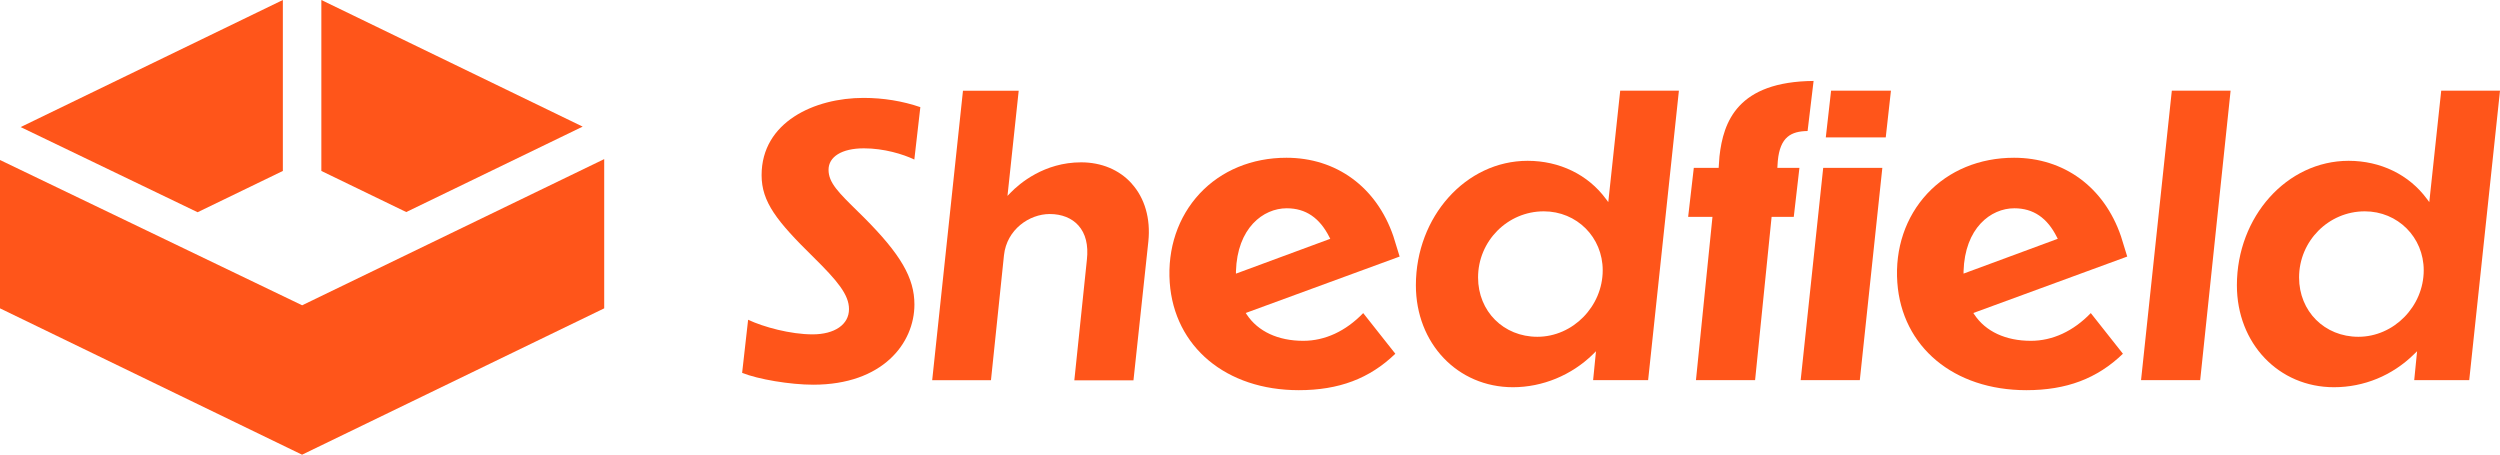 <?xml version="1.0" encoding="UTF-8"?><svg xmlns="http://www.w3.org/2000/svg" viewBox="0 0 278.59 50.67"><g id="a"/><g id="b"><g id="c"><path d="M83.37,35.61l-.67,5.94c1.79,.72,5.36,1.32,7.92,1.32,7.75,0,11.28-4.63,11.28-8.94,0-2.96-1.53-5.59-5.63-9.7l-.63-.62c-2.2-2.16-3.31-3.24-3.31-4.69s1.47-2.39,3.94-2.39c2.23,0,4.37,.65,5.62,1.25l.67-5.84c-1.99-.68-4.12-1.03-6.33-1.03-5.47,0-11.36,2.69-11.36,8.61,0,2.99,1.7,5.13,5.76,9.12,2.7,2.66,3.98,4.2,3.98,5.81,0,1.71-1.59,2.81-4.06,2.81s-5.46-.82-7.17-1.62Z" style="fill:#ff551a;"/><path d="M126.1,20.44c-1.37-1.52-3.37-2.35-5.62-2.35-4.12,0-6.87,2.36-7.86,3.38l-.35,.36,1.25-11.72h-6.21l-3.43,32.26h6.55l1.45-13.93h0c.31-2.87,2.83-4.59,5.1-4.59,1.33,0,2.46,.45,3.19,1.27,.81,.9,1.13,2.19,.95,3.82l-1.4,13.44h6.59l1.66-15.48c.26-2.54-.4-4.83-1.86-6.44Z" style="fill:#ff551a;"/><path d="M143.35,17.58c-3.83,0-7.26,1.42-9.66,3.99-2.42,2.6-3.6,6.12-3.34,9.91h0c.51,7.18,6.29,12,14.38,12,4.47,0,7.89-1.29,10.76-4.06l-3.58-4.53c-1.95,2.02-4.26,3.09-6.68,3.09-2.8,0-5.04-1.04-6.29-2.92l-.12-.18,.21-.08,16.94-6.21-.7-2.27c-1.88-5.47-6.34-8.74-11.92-8.74Zm-5.62,12.92v-.26c.14-4.83,3.03-7.03,5.66-7.03,2.11,0,3.67,1.06,4.76,3.23l.09,.17-10.5,3.88Z" style="fill:#ff551a;"/><path d="M180.55,10.1l-1.33,12.42-.27-.36c-1.98-2.69-5.16-4.24-8.72-4.24-6.87,0-12.45,6.22-12.45,13.87,0,6.48,4.65,11.36,10.82,11.36,3.29,0,6.53-1.34,8.91-3.67l.34-.34-.32,3.22h6.13l3.43-32.26h-6.55Zm-9.23,27.43c-3.77,0-6.61-2.84-6.61-6.61,0-4.06,3.29-7.37,7.32-7.37,3.69,0,6.57,2.89,6.57,6.57,0,4.02-3.33,7.41-7.28,7.41Z" style="fill:#ff551a;"/><path d="M202.11,9.02c-8.48,.07-10.07,4.53-10.5,8.41l-.09,1.28h-2.77l-.63,5.46h2.71l-1.84,18.19h6.59l1.84-18.19h2.47l.63-5.46h-2.46l.05-.77c.25-2.7,1.5-3.31,3.32-3.34l.67-5.59Z" style="fill:#ff551a;"/><polygon points="203.17 18.71 200.66 42.36 207.25 42.36 209.76 18.71 203.17 18.71" style="fill:#ff551a;"/><polygon points="204.05 10.1 203.46 15.31 210.14 15.31 210.72 10.1 204.05 10.1" style="fill:#ff551a;"/><path d="M224.43,17.58c-3.83,0-7.26,1.42-9.66,3.99-2.42,2.6-3.61,6.12-3.34,9.91,.51,7.18,6.29,12,14.38,12,4.47,0,7.89-1.29,10.76-4.06l-3.58-4.53c-1.95,2.02-4.26,3.09-6.68,3.09-2.8,0-5.04-1.04-6.29-2.92l-.12-.18,17.15-6.29-.7-2.27c-1.88-5.47-6.34-8.74-11.92-8.74Zm-5.62,12.92v-.26c.14-4.83,3.03-7.03,5.66-7.03,2.11,0,3.67,1.06,4.75,3.23l.09,.17-10.5,3.88Z" style="fill:#ff551a;"/><polygon points="242.02 10.1 238.59 42.36 245.18 42.36 248.57 10.1 242.02 10.1" style="fill:#ff551a;"/><path d="M272.04,10.1l-1.33,12.42-.27-.36c-1.98-2.69-5.16-4.24-8.72-4.24-6.87,0-12.45,6.22-12.45,13.87,0,6.48,4.65,11.36,10.82,11.36,3.33,0,6.5-1.3,8.91-3.67l.35-.34-.32,3.22h6.13l3.43-32.26h-6.55Zm-9.23,27.43c-3.77,0-6.61-2.84-6.61-6.61,0-4.06,3.29-7.37,7.32-7.37,3.68,0,6.57,2.89,6.57,6.57,0,4.02-3.33,7.41-7.28,7.41Z" style="fill:#ff551a;"/><g><polygon points="64.93 14.11 35.81 0 35.81 19.05 45.27 23.63 64.93 14.11" style="fill:#ff551a;"/><polygon points="22.02 23.65 31.52 19.05 31.52 0 2.3 14.16 22.02 23.65" style="fill:#ff551a;"/><polygon points="33.67 34.02 0 17.83 0 34.32 0 34.36 33.66 50.67 67.33 34.36 67.33 34.32 67.33 17.73 33.67 34.02" style="fill:#ff551a;"/></g></g></g></svg>